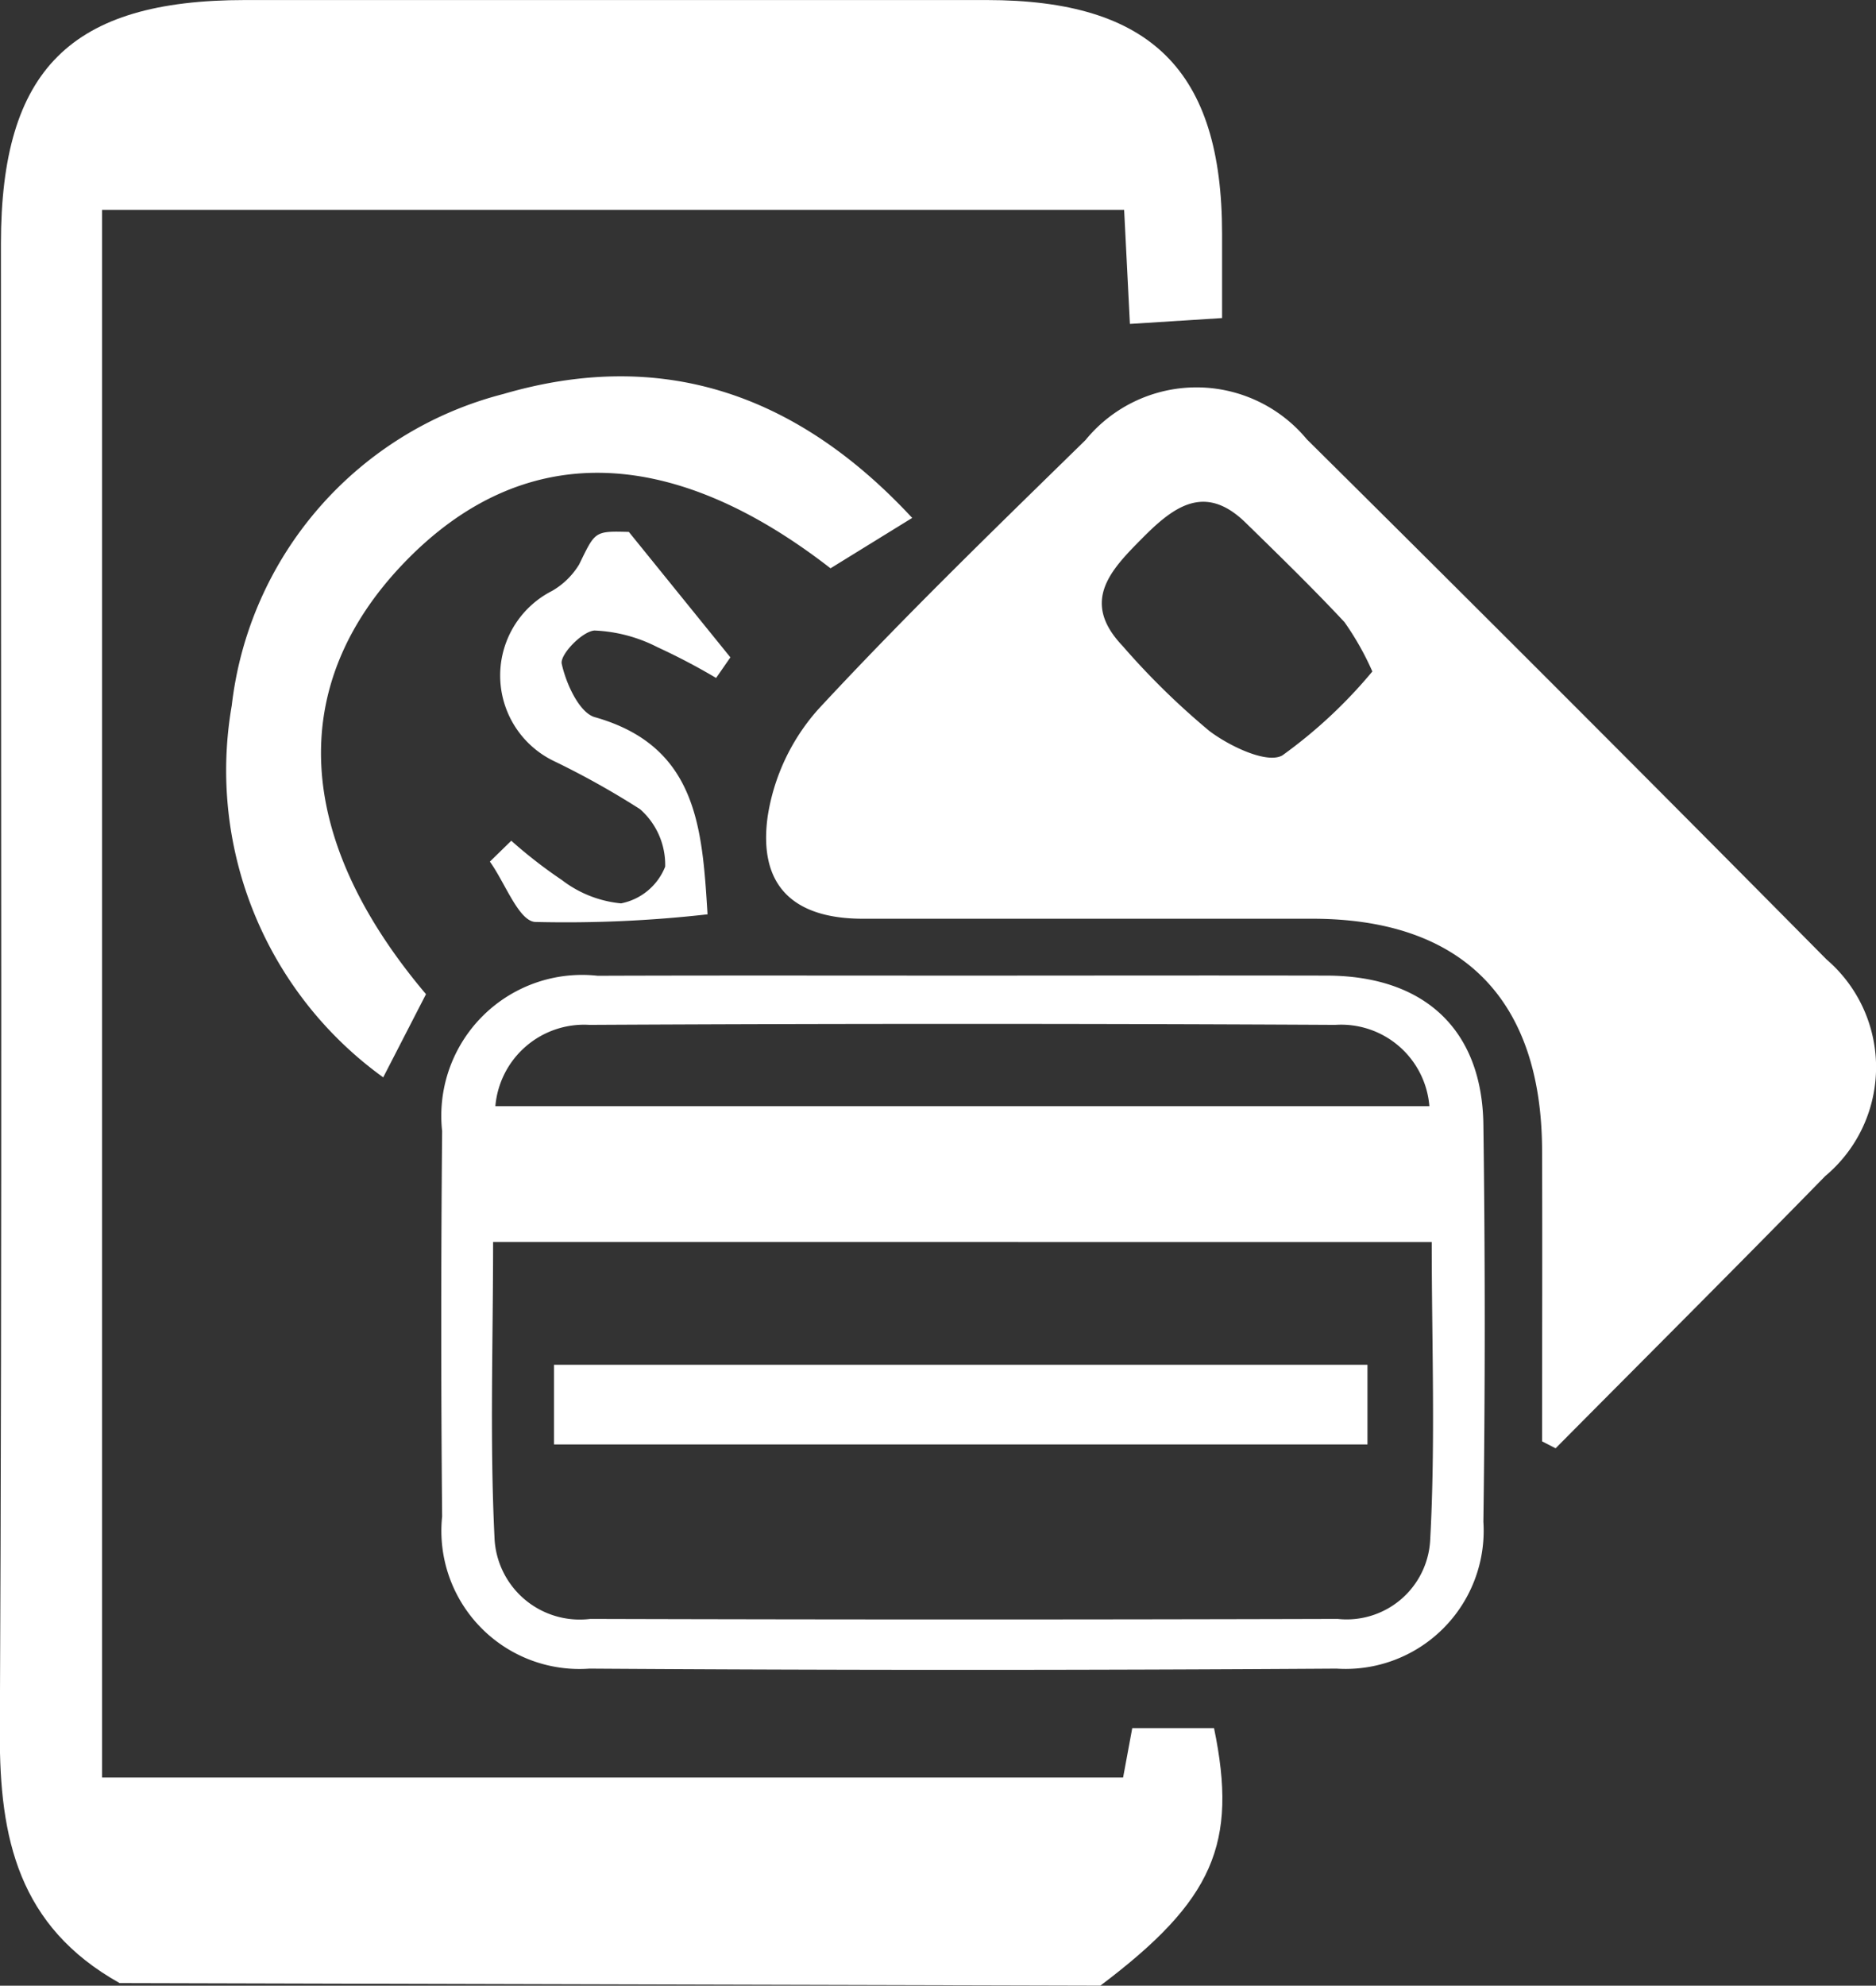 <svg xmlns="http://www.w3.org/2000/svg" width="43.844" height="46.38" viewBox="0 0 43.844 46.38"><rect x="0" y="0" width="43.844" height="46.38" fill="#333333" stroke="none"/><defs><style>.a{fill:#fff;}</style></defs><path class="a" d="M406.632,579.06c-2.367-1.323-2.808-3.39-2.8-5.824.057-11.6.023-23.2.026-34.806,0-4.067,1.631-5.688,5.706-5.688q8.665,0,17.333,0c3.84,0,5.5,1.649,5.5,5.459v1.969l-2.154.137-.135-2.665H406.222v36.616h23.862l.214-1.154h1.911c.559,2.7-.011,4.024-2.657,6.016Z" transform="translate(-403.836 -532.741)"/><path class="a" d="M438.256,565.588c0-2.269.008-4.539,0-6.807-.014-3.531-1.876-5.4-5.372-5.4s-7,0-10.5,0c-1.622,0-2.454-.767-2.226-2.394a4.881,4.881,0,0,1,1.183-2.5c2.008-2.165,4.133-4.221,6.245-6.287a3.348,3.348,0,0,1,5.171-.018q6.1,6.042,12.145,12.148a3.315,3.315,0,0,1-.03,5.063c-2.086,2.134-4.2,4.24-6.3,6.357Zm-3.967-17.983a6.659,6.659,0,0,0-.652-1.153c-.742-.793-1.522-1.552-2.3-2.312-.954-.939-1.685-.393-2.421.349s-1.457,1.477-.465,2.519A17.488,17.488,0,0,0,430.486,549c.472.355,1.343.769,1.7.566A11.329,11.329,0,0,0,434.289,547.606Z" transform="translate(-402.216 -531.922)"/><path class="a" d="M425.464,553.466c2.819,0,5.638-.006,8.457,0,2.271.008,3.621,1.26,3.65,3.482q.063,4.638,0,9.275a3.227,3.227,0,0,1-3.433,3.43q-8.73.058-17.46,0a3.226,3.226,0,0,1-3.442-3.554q-.041-4.5,0-9a3.291,3.291,0,0,1,3.636-3.629C419.734,553.46,422.6,553.466,425.464,553.466Zm-11.037,6.222c0,2.353-.078,4.622.032,6.884a1.994,1.994,0,0,0,2.239,1.92q8.733.025,17.466,0a1.955,1.955,0,0,0,2.164-1.847c.125-2.293.036-4.6.036-6.955Zm21.882-3.171a2.069,2.069,0,0,0-2.2-1.9q-8.715-.046-17.429,0a2.081,2.081,0,0,0-2.2,1.9Z" transform="translate(-402.903 -530.679)"/><path class="a" d="M413.314,555.166l-1,1.943a8.836,8.836,0,0,1-3.54-8.682,8.521,8.521,0,0,1,6.347-7.279c3.627-1.059,6.8-.076,9.556,2.894l-1.909,1.177c-3.727-2.894-7.2-3.012-9.974-.12C410.056,547.952,410.222,551.51,413.314,555.166Z" transform="translate(-403.358 -531.945)"/><path class="a" d="M419.335,552.973a29.516,29.516,0,0,1-4.032.178c-.385-.03-.7-.915-1.055-1.409l.5-.488a11.11,11.11,0,0,0,1.18.916,2.686,2.686,0,0,0,1.386.547,1.4,1.4,0,0,0,1.031-.858,1.732,1.732,0,0,0-.586-1.341,19.309,19.309,0,0,0-2.015-1.125,2.217,2.217,0,0,1-.043-3.974,1.778,1.778,0,0,0,.633-.618c.377-.771.352-.783,1.162-.76l2.373,2.93-.334.481a15.089,15.089,0,0,0-1.371-.719,3.545,3.545,0,0,0-1.471-.389c-.29.02-.811.565-.766.776.1.464.411,1.145.774,1.248C419.1,549.046,419.21,550.965,419.335,552.973Z" transform="translate(-402.799 -531.617)"/><path class="a" d="M415.612,563.594v-1.861h19.011v1.861Z" transform="translate(-402.664 -529.856)"/></svg>